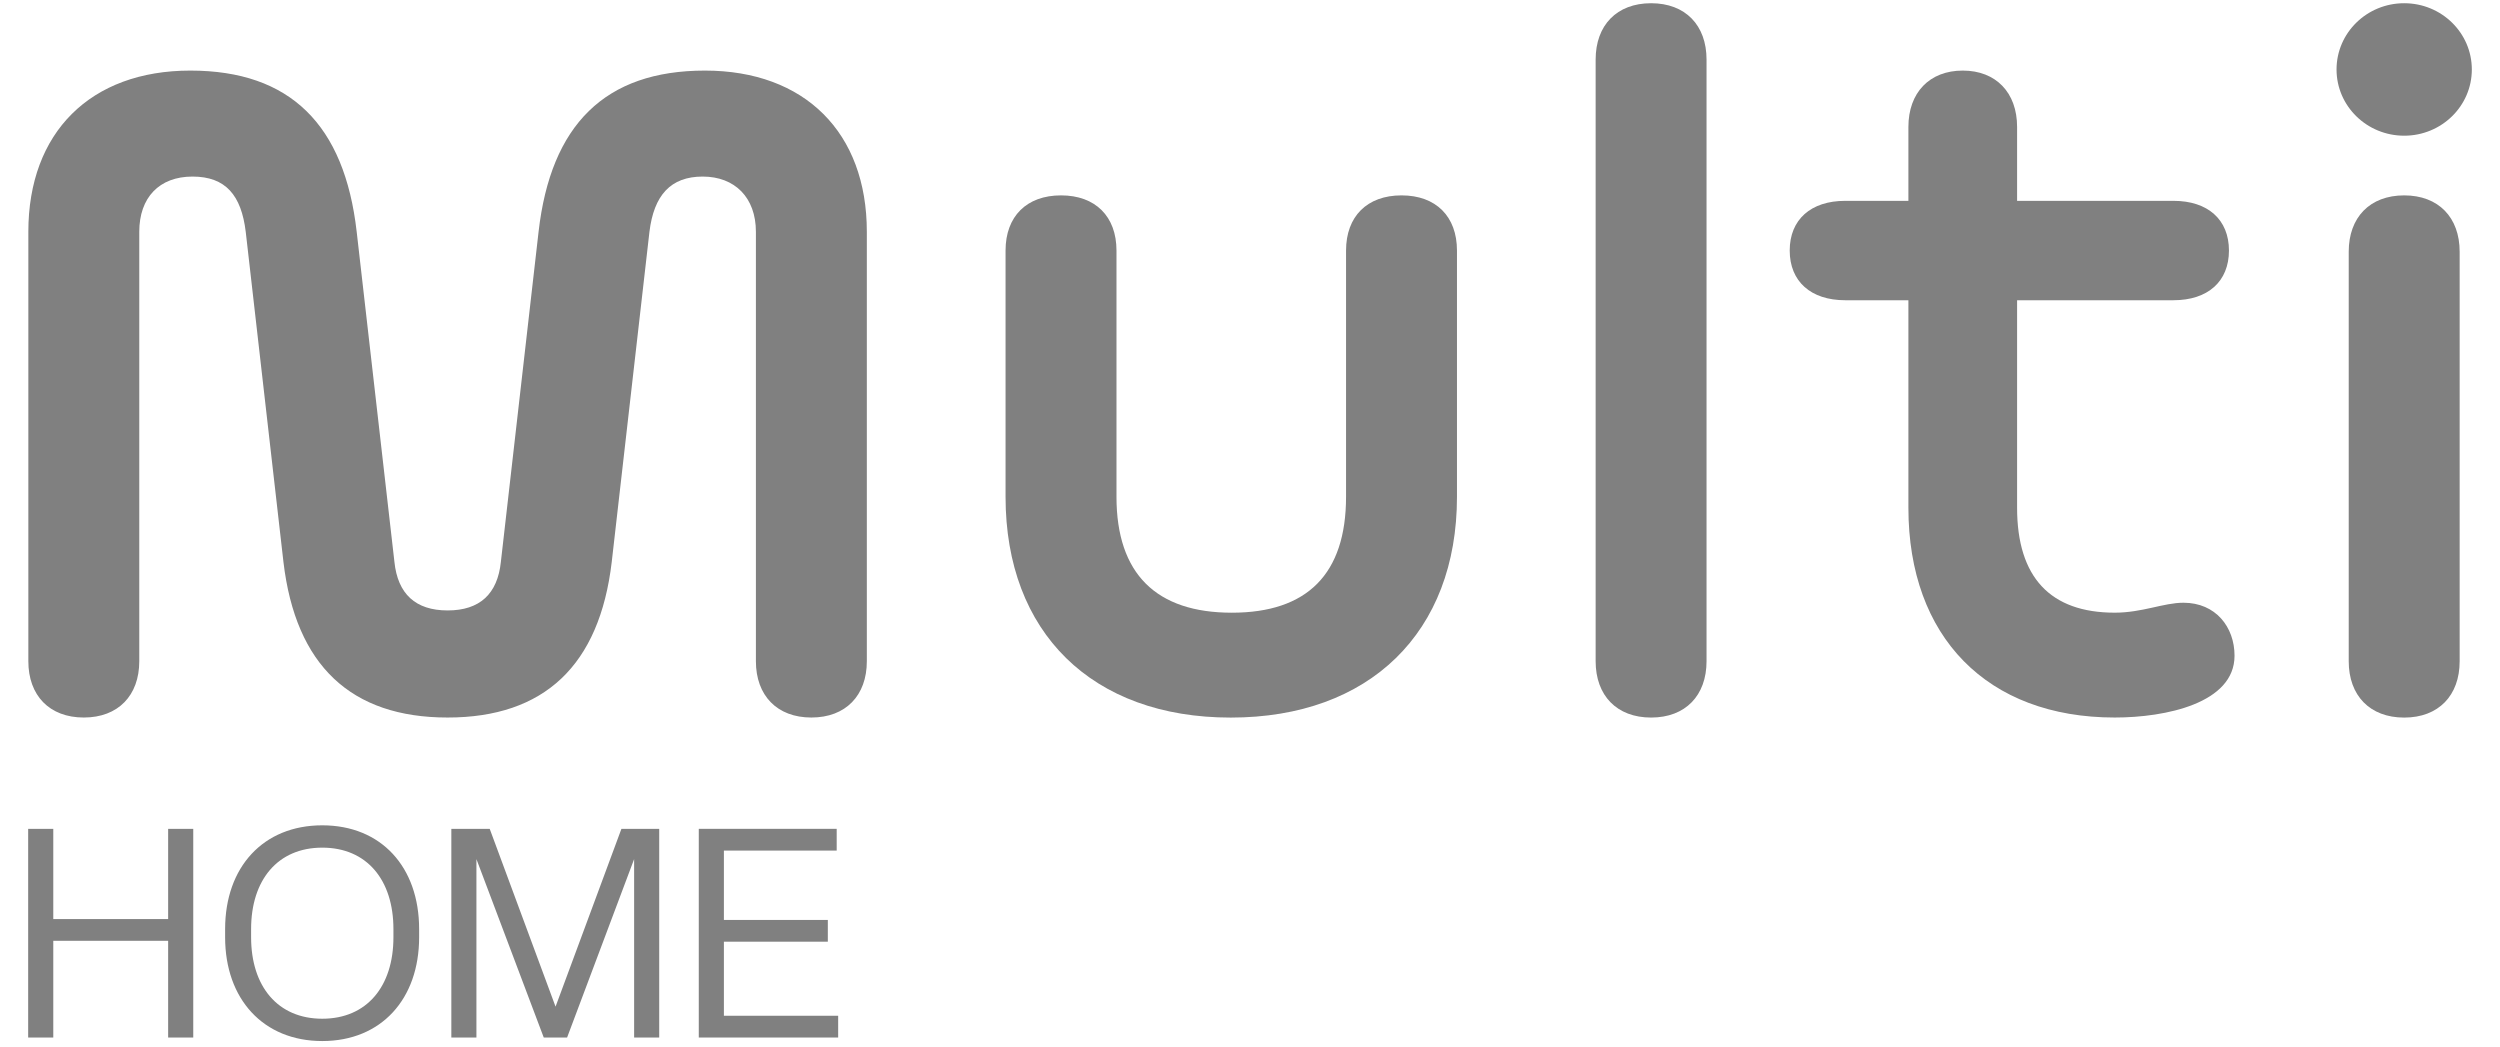 <svg width="86" height="36" viewBox="0 0 86 36" fill="none" xmlns="http://www.w3.org/2000/svg">
<g id="Frame" clip-path="url(#clip0_768_1524)">
<path id="Vector" d="M24.25 2.428C20.816 2.428 18.947 4.289 18.527 7.973L17.23 19.328C17.116 20.43 16.505 20.999 15.399 20.999C14.293 20.999 13.682 20.43 13.568 19.328L12.27 7.973C11.851 4.289 9.981 2.428 6.547 2.428C3.113 2.428 0.975 4.555 0.975 7.973V22.747C0.975 23.924 1.7 24.683 2.883 24.683C4.065 24.683 4.791 23.924 4.791 22.747V7.973C4.791 6.796 5.478 6.074 6.622 6.074C7.766 6.074 8.301 6.72 8.453 7.973L9.75 19.328C10.17 22.898 12.078 24.683 15.397 24.683C18.716 24.683 20.624 22.898 21.044 19.328L22.341 7.973C22.494 6.72 23.067 6.074 24.172 6.074C25.278 6.074 26.003 6.796 26.003 7.973V22.747C26.003 23.924 26.729 24.683 27.911 24.683C29.094 24.683 29.819 23.924 29.819 22.747V7.973C29.819 4.555 27.682 2.428 24.248 2.428H24.25Z" fill="#808080"/>
<path id="Vector_2" d="M82.704 4.668C83.99 4.668 85.031 3.648 85.031 2.39C85.031 1.131 83.99 0.111 82.704 0.111C81.419 0.111 80.377 1.131 80.377 2.39C80.377 3.648 81.419 4.668 82.704 4.668Z" fill="#808080"/>
<path id="Vector_3" d="M48.212 6.721C47.029 6.721 46.304 7.443 46.304 8.62V17.089C46.304 19.747 44.969 21.077 42.375 21.077C39.781 21.077 38.407 19.747 38.407 17.089V8.62C38.407 7.443 37.681 6.721 36.499 6.721C35.316 6.721 34.591 7.443 34.591 8.62V17.089C34.591 21.76 37.567 24.685 42.337 24.685C47.107 24.685 50.12 21.76 50.12 17.089V8.62C50.12 7.443 49.395 6.721 48.213 6.721H48.212Z" fill="#808080"/>
<path id="Vector_4" d="M82.704 6.721C81.521 6.721 80.796 7.48 80.796 8.658V22.748C80.796 23.925 81.521 24.685 82.704 24.685C83.886 24.685 84.612 23.925 84.612 22.748V8.658C84.612 7.481 83.886 6.721 82.704 6.721Z" fill="#808080"/>
<path id="Vector_5" d="M75.112 20.734C74.425 20.734 73.7 21.076 72.746 21.076C70.532 21.076 69.388 19.86 69.388 17.468V10.328H74.768C75.951 10.328 76.676 9.682 76.676 8.618C76.676 7.555 75.951 6.909 74.768 6.909H69.388V4.365C69.388 3.188 68.663 2.428 67.519 2.428C66.375 2.428 65.649 3.187 65.649 4.365V6.909H63.474C62.292 6.909 61.566 7.555 61.566 8.618C61.566 9.682 62.292 10.328 63.474 10.328H65.649V17.468C65.649 21.911 68.358 24.683 72.747 24.683C74.502 24.683 76.868 24.19 76.868 22.557C76.868 21.57 76.219 20.734 75.112 20.734H75.112Z" fill="#808080"/>
<path id="Vector_6" d="M56.798 0.111C55.615 0.111 54.89 0.871 54.89 2.048V22.747C54.89 23.924 55.615 24.684 56.798 24.684C57.98 24.684 58.705 23.925 58.705 22.747V2.048C58.705 0.871 57.98 0.111 56.798 0.111Z" fill="#808080"/>
<path id="Vector_7" d="M5.784 31.616H1.833V28.512H0.969V35.691H1.833V32.364H5.784V35.691H6.648V28.512H5.784V31.616Z" fill="#808080"/>
<path id="Vector_8" d="M11.086 28.391C9.055 28.391 7.744 29.827 7.744 31.96V32.243C7.744 34.366 9.055 35.812 11.086 35.812C13.117 35.812 14.418 34.366 14.418 32.243V31.96C14.418 29.827 13.117 28.391 11.086 28.391ZM13.534 32.243C13.534 33.932 12.62 35.044 11.086 35.044C9.553 35.044 8.638 33.931 8.638 32.243V31.96C8.638 30.271 9.553 29.159 11.086 29.159C12.62 29.159 13.534 30.272 13.534 31.96V32.243Z" fill="#808080"/>
<path id="Vector_9" d="M19.111 34.629L16.846 28.512H15.526V35.691H16.389V29.553L18.705 35.691H19.508L21.814 29.553V35.691H22.677V28.512H21.377L19.111 34.629Z" fill="#808080"/>
<path id="Vector_10" d="M24.902 32.394H28.477V31.646H24.902V29.26H28.782V28.512H24.038V35.691H28.833V34.942H24.902V32.394Z" fill="#808080"/>
</g>
<defs>
<clipPath id="clip0_768_1524">
<rect width="84.062" height="35.7" fill="white" transform="translate(0.969 0.111)"/>
</clipPath>
</defs>
</svg>
